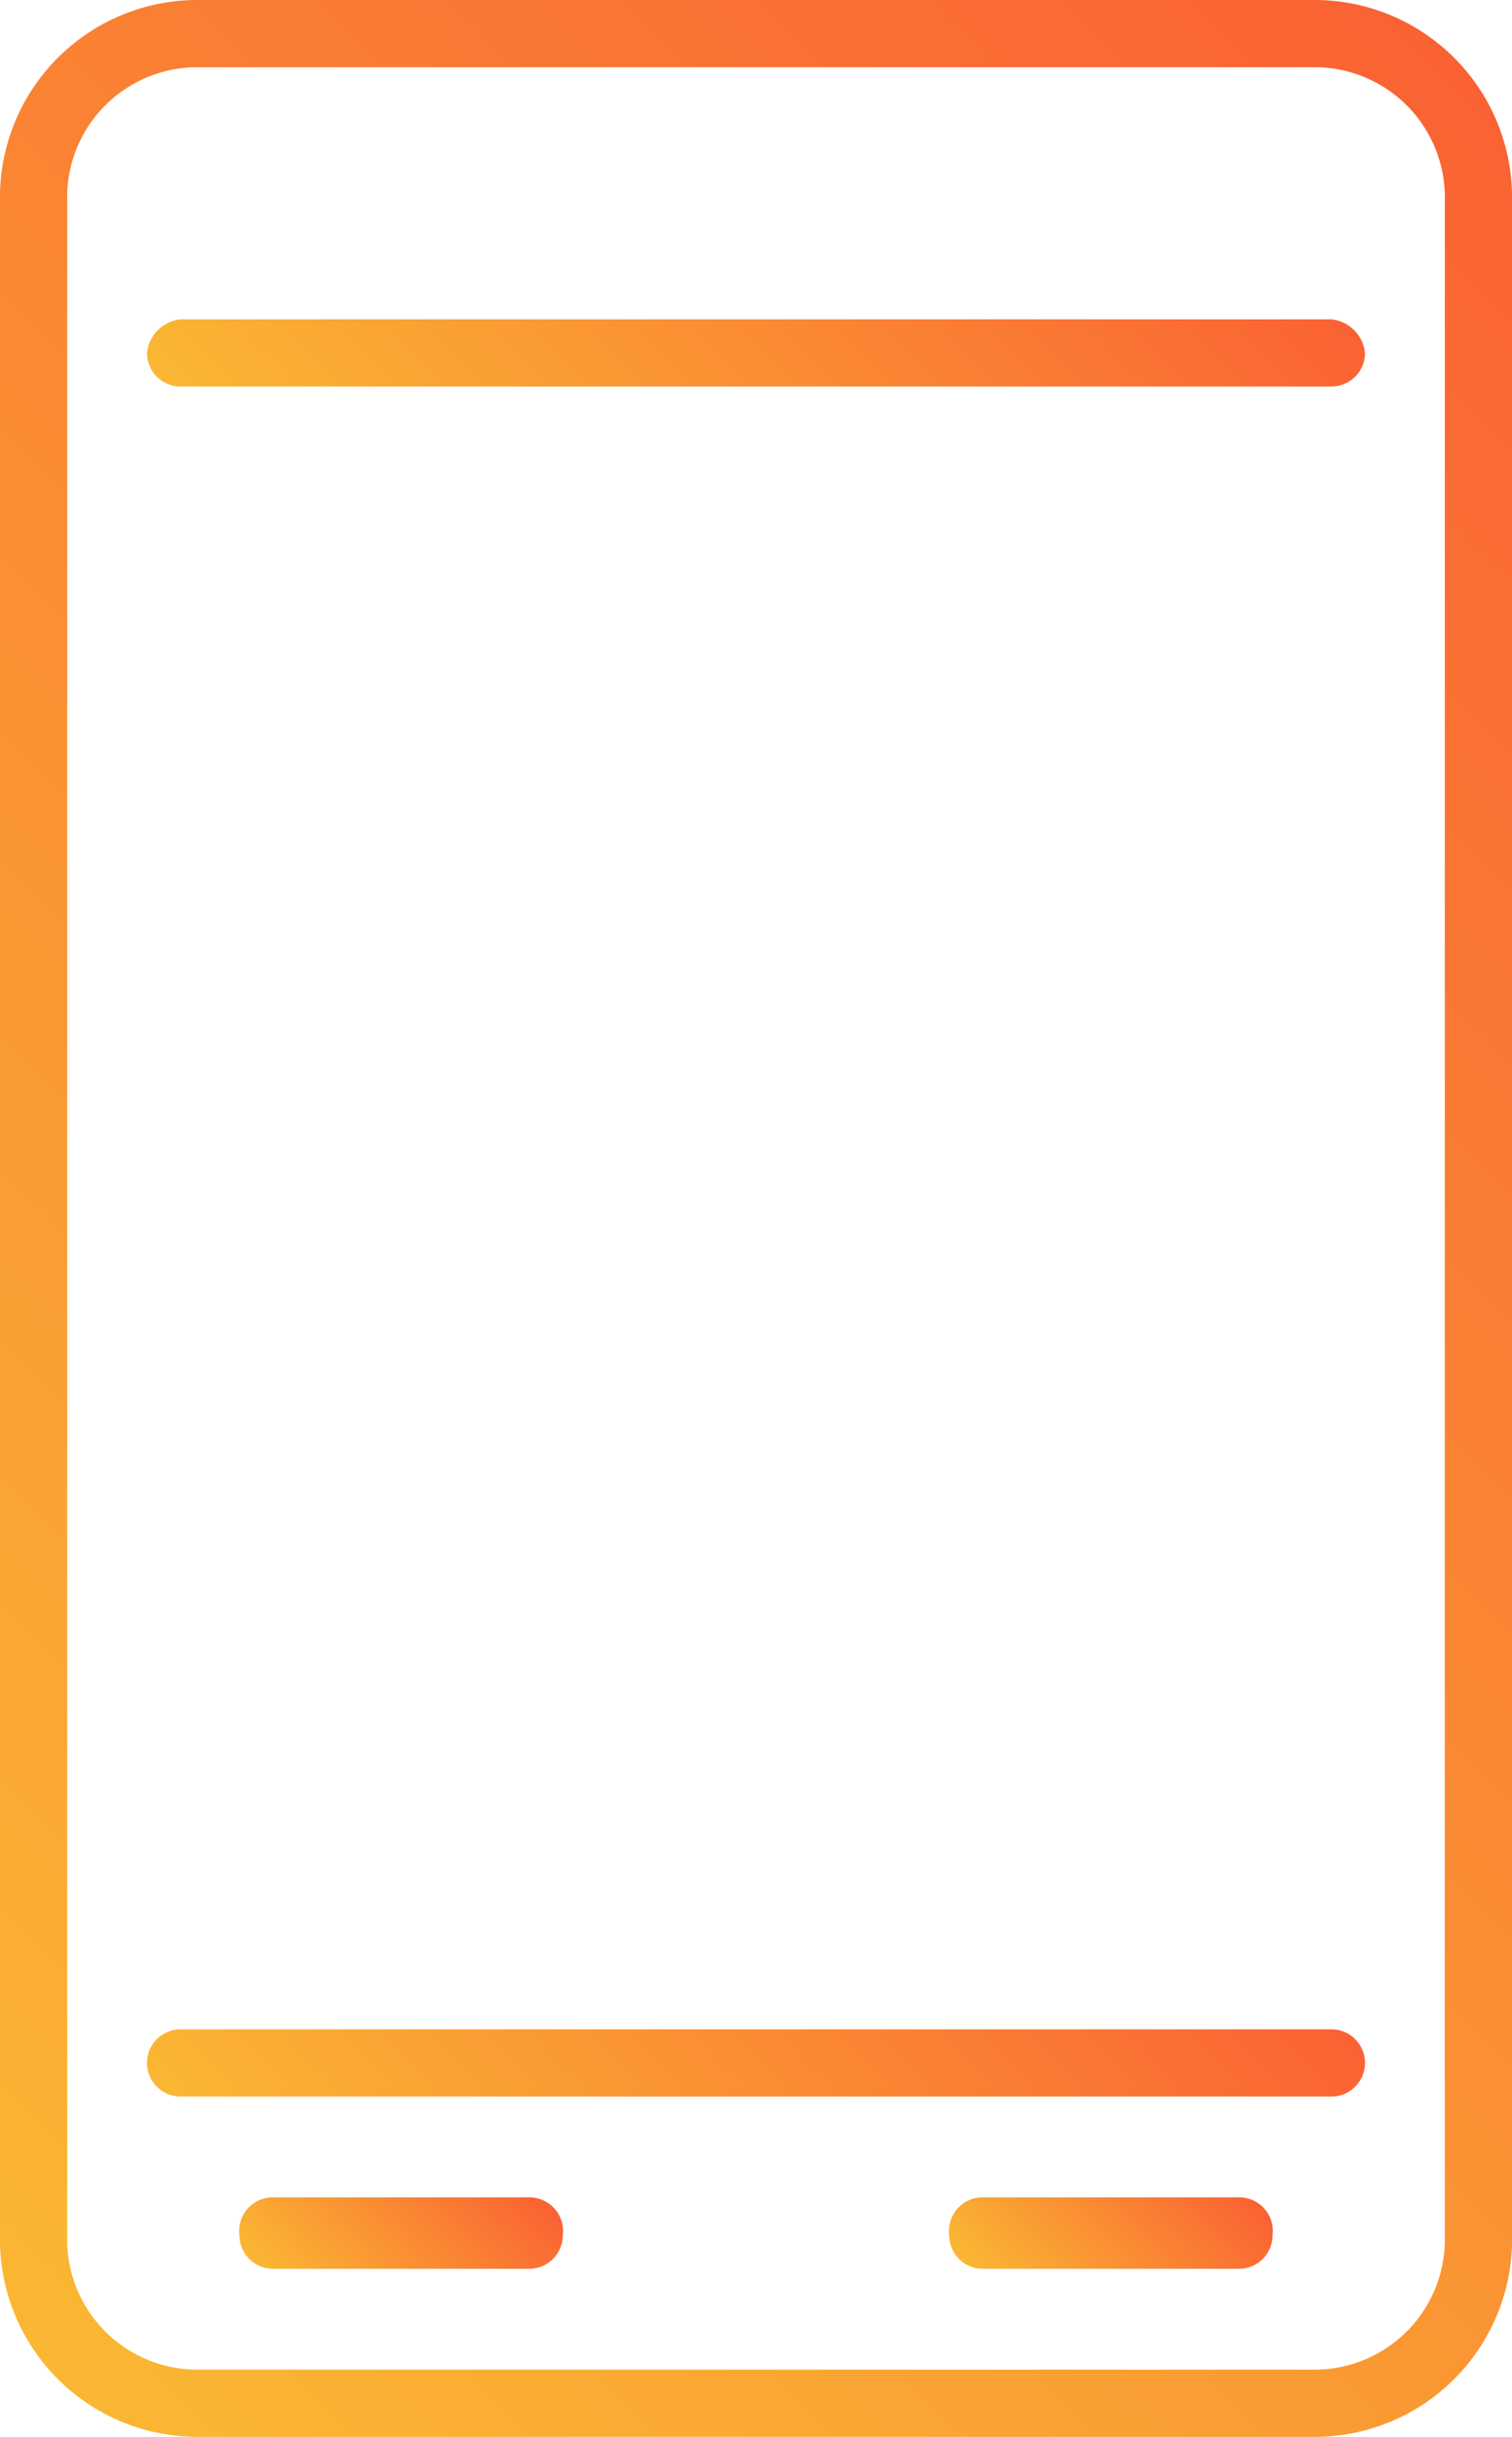 <svg xmlns="http://www.w3.org/2000/svg" xmlns:xlink="http://www.w3.org/1999/xlink" viewBox="0 0 36 58"><defs><style>.cls-1{fill:url(#Nepojmenovaný_přechod_5);}.cls-2{fill:url(#Nepojmenovaný_přechod_5-2);}.cls-3{fill:url(#Nepojmenovaný_přechod_5-3);}.cls-4{fill:url(#Nepojmenovaný_přechod_5-4);}.cls-5{fill:url(#Nepojmenovaný_přechod_5-5);}</style><linearGradient id="Nepojmenovaný_přechod_5" x1="10.6" y1="15.84" x2="25.4" y2="1.05" gradientUnits="userSpaceOnUse"><stop offset="0" stop-color="#fab733"/><stop offset="1" stop-color="#fa6233"/></linearGradient><linearGradient id="Nepojmenovaný_přechod_5-2" x1="10.6" y1="56.5" x2="25.4" y2="41.71" xlink:href="#Nepojmenovaný_přechod_5"/><linearGradient id="Nepojmenovaný_přechod_5-3" x1="-4.1" y1="51.1" x2="40.1" y2="6.9" xlink:href="#Nepojmenovaný_přechod_5"/><linearGradient id="Nepojmenovaný_přechod_5-4" x1="7.45" y1="55.25" x2="11.65" y2="51.05" xlink:href="#Nepojmenovaný_přechod_5"/><linearGradient id="Nepojmenovaný_přechod_5-5" x1="24.35" y1="55.25" x2="28.55" y2="51.05" xlink:href="#Nepojmenovaný_přechod_5"/></defs><title>MENU_k-mobilnim-telefonum</title><g id="Vrstva_2" data-name="Vrstva 2"><g id="Layer_1" data-name="Layer 1"><path class="cls-1" d="M31.7,7.6H4.3a.9.9,0,0,0-.8.8.8.8,0,0,0,.8.8H31.7a.8.8,0,0,0,.8-.8A.9.9,0,0,0,31.7,7.6Z"/><path class="cls-2" d="M31.7,48.3H4.3a.8.8,0,0,0,0,1.6H31.7a.8.8,0,0,0,0-1.6Z"/><path class="cls-3" d="M31.3,0H4.7A4.7,4.7,0,0,0,0,4.8V53.2A4.7,4.7,0,0,0,4.7,58H31.3A4.7,4.7,0,0,0,36,53.2V4.8A4.7,4.7,0,0,0,31.3,0Zm3.1,53.2a3.1,3.1,0,0,1-3.1,3.2H4.7a3.1,3.1,0,0,1-3.1-3.2V4.8A3.1,3.1,0,0,1,4.7,1.6H31.3a3.1,3.1,0,0,1,3.1,3.2Z"/><path class="cls-4" d="M12.6,52.3H6.5a.8.8,0,0,0-.8.9.8.8,0,0,0,.8.8h6.1a.8.8,0,0,0,.8-.8A.8.8,0,0,0,12.6,52.3Z"/><path class="cls-5" d="M29.5,52.3H23.4a.8.8,0,0,0-.8.9.8.8,0,0,0,.8.8h6.1a.8.8,0,0,0,.8-.8A.8.8,0,0,0,29.5,52.3Z"/></g></g></svg>